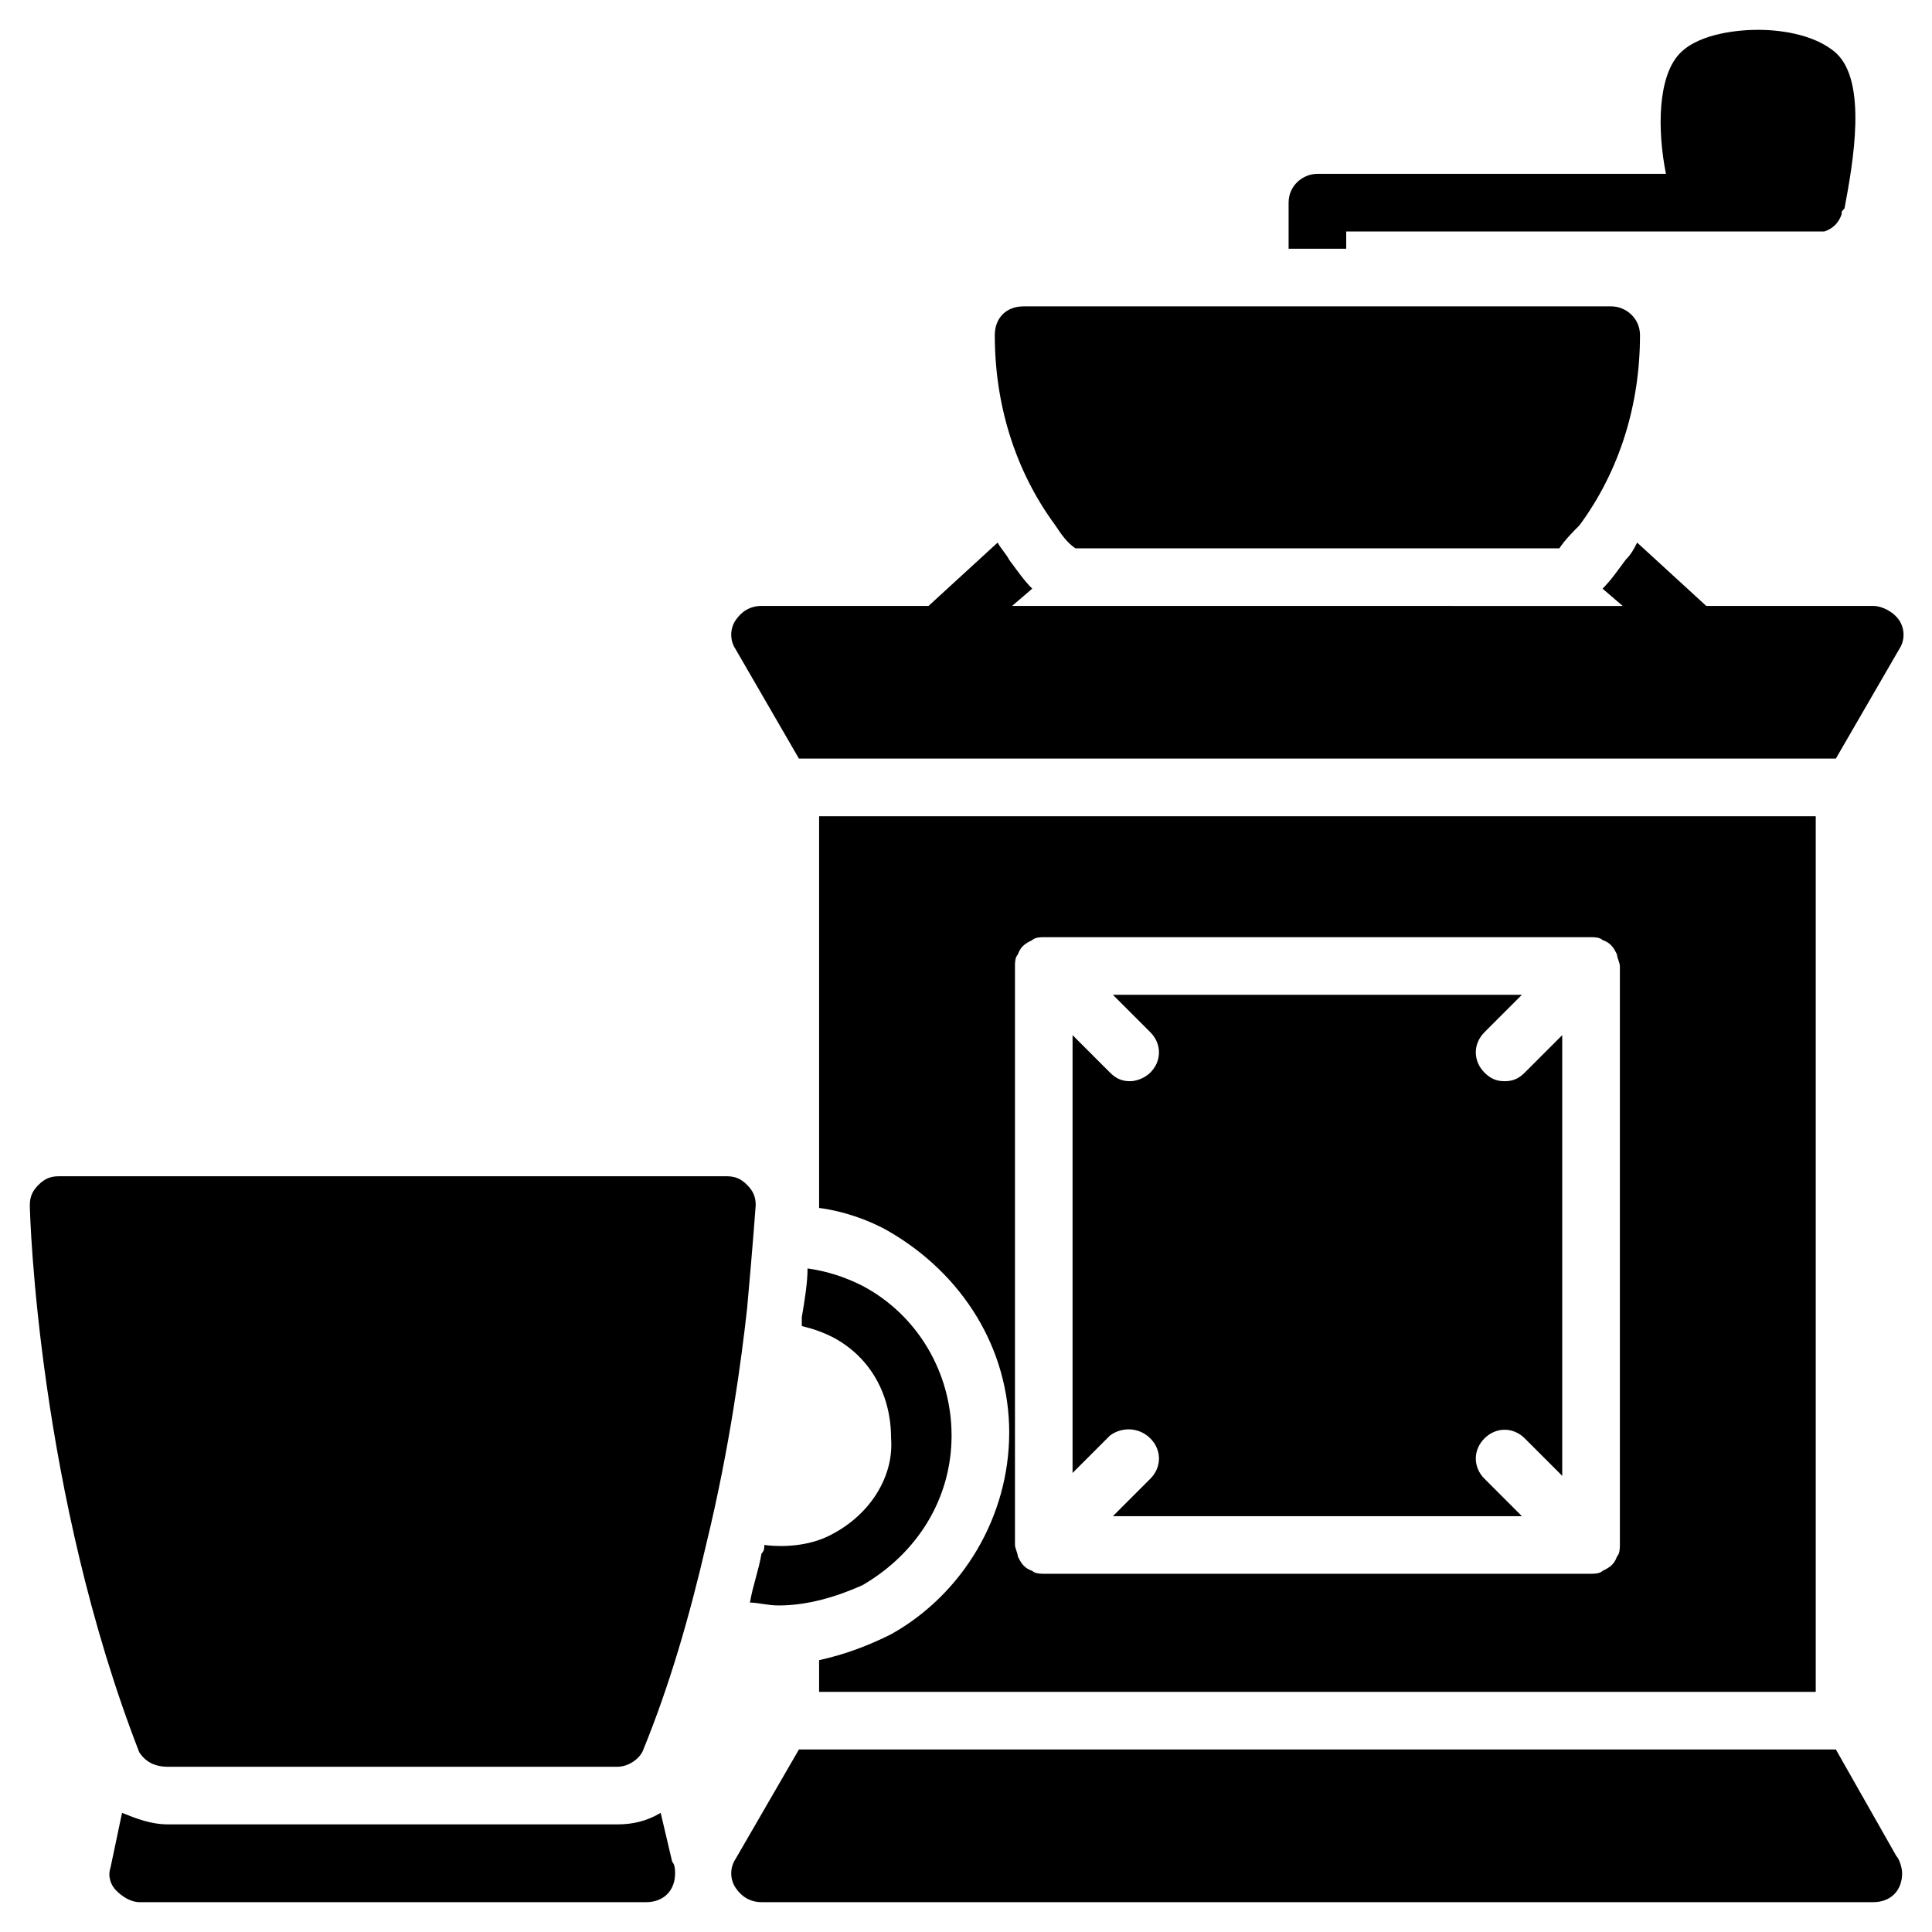 <?xml version="1.0" encoding="UTF-8"?>
<!-- Uploaded to: SVG Repo, www.svgrepo.com, Generator: SVG Repo Mixer Tools -->
<svg fill="#000000" width="800px" height="800px" version="1.1" viewBox="144 144 512 512" xmlns="http://www.w3.org/2000/svg">
 <g>
  <path d="m429 289.31h128.24c1.527-2.289 3.816-4.582 5.344-6.106 10.688-14.504 16.031-32.062 16.031-50.383 0-4.582-3.816-7.633-7.633-7.633h-155.72c-4.582 0-7.633 3.055-7.633 7.633 0 18.32 5.344 35.879 16.031 50.383 1.523 2.289 3.051 4.578 5.34 6.106z"/>
  <path d="m626.71 205.34h0.762c2.289-0.762 3.816-2.289 4.582-4.582 0-0.762 0-0.762 0.762-1.527 2.289-12.215 6.106-33.586-2.289-41.223-6.106-5.344-16.031-6.106-20.609-6.106-4.582 0-15.266 0.762-20.609 6.106-6.106 6.113-6.106 20.617-3.816 32.066h-92.367c-3.816 0-7.633 3.055-7.633 7.633v12.215h15.266l0.004-4.582h124.43 1.523z"/>
  <path d="m188.55 612.21h119.08c3.055 0 6.106-2.289 6.871-4.582 6.871-16.793 12.215-35.113 16.793-54.961 6.106-25.191 9.16-48.09 10.688-61.832 1.527-16.793 2.289-27.48 2.289-27.48 0-2.289-0.762-3.816-2.289-5.344-1.527-1.527-3.055-2.289-5.344-2.289h-177.1c-2.289 0-3.816 0.762-5.344 2.289-1.527 1.527-2.289 3.055-2.289 5.344 0 3.055 2.289 76.336 29.008 145.04 1.527 2.293 3.816 3.82 7.633 3.82z"/>
  <path d="m315.27 648.09c4.582 0 7.633-3.055 7.633-7.633 0-0.762 0-2.289-0.762-3.055l-3.055-12.977c-3.816 2.289-7.633 3.055-11.449 3.055h-119.08c-4.582 0-8.398-1.527-12.215-3.055l-3.055 14.504c-0.762 2.289 0 4.582 1.527 6.106 1.527 1.527 3.816 3.055 6.106 3.055z"/>
  <path d="m364.88 550.38c-5.344 3.055-12.215 3.816-18.32 3.055 0 0.762 0 1.527-0.762 2.289-0.762 4.582-2.289 8.398-3.055 12.977 2.289 0 4.582 0.762 7.633 0.762 7.633 0 15.266-2.289 22.137-5.344 14.504-8.398 23.664-22.902 23.664-39.695s-9.16-32.062-23.664-39.695c-4.582-2.289-9.16-3.816-14.504-4.582 0 3.816-0.762 8.398-1.527 12.977v2.289c3.055 0.762 5.344 1.527 8.398 3.055 9.922 5.344 15.266 15.266 15.266 26.719 0.766 9.926-5.34 19.852-15.266 25.195z"/>
  <path d="m411.45 523.66c0 22.137-12.215 42.746-31.297 53.434-6.106 3.055-12.215 5.344-19.082 6.871v8.398h264.12v-232.06h-264.12v103.82c6.106 0.762 12.977 3.055 18.32 6.106 19.848 11.449 32.062 31.297 32.062 53.434zm1.527-123.66c0-0.762 0-2.289 0.762-3.055 0.762-2.289 2.289-3.055 3.816-3.816 0.762-0.762 2.289-0.762 3.055-0.762h145.04c0.762 0 2.289 0 3.055 0.762 2.289 0.762 3.055 2.289 3.816 3.816 0 0.762 0.762 2.289 0.762 3.055v153.43c0 0.762 0 2.289-0.762 3.055-0.762 2.289-2.289 3.055-3.816 3.816-0.762 0.762-2.289 0.762-3.055 0.762h-145.04c-0.762 0-2.289 0-3.055-0.762-2.289-0.762-3.055-2.289-3.816-3.816 0-0.762-0.762-2.289-0.762-3.055z"/>
  <path d="m448.85 525.19c3.055 3.055 3.055 7.633 0 10.688l-9.922 9.922h108.39l-9.922-9.922c-3.055-3.055-3.055-7.633 0-10.688 3.055-3.055 7.633-3.055 10.688 0l9.922 9.922v-116.79l-9.922 9.922c-1.527 1.527-3.055 2.289-5.344 2.289-2.289 0-3.816-0.762-5.344-2.289-3.055-3.055-3.055-7.633 0-10.688l9.922-9.922h-108.39l9.922 9.922c3.055 3.055 3.055 7.633 0 10.688-1.527 1.527-3.816 2.289-5.344 2.289-2.289 0-3.816-0.762-5.344-2.289l-9.922-9.922v116.03l9.922-9.922c3.055-2.293 7.637-2.293 10.688 0.762z"/>
  <path d="m640.45 304.58h-44.273l-18.32-16.793c-0.762 1.527-1.527 3.055-3.055 4.582-2.289 3.055-3.816 5.344-6.106 7.633l5.344 4.582-161.83-0.004 5.344-4.582c-2.289-2.289-3.816-4.582-6.106-7.633-0.762-1.527-2.289-3.055-3.055-4.582l-18.32 16.793h-44.273c-3.055 0-5.344 1.527-6.871 3.816-1.527 2.289-1.527 5.344 0 7.633l16.793 29.008h274.8l16.793-29.008c1.527-2.289 1.527-5.344 0-7.633-1.523-2.285-4.578-3.812-6.867-3.812z"/>
  <path d="m640.45 648.09c4.582 0 7.633-3.055 7.633-7.633 0-1.527-0.762-3.816-1.527-4.582l-16.031-28.242h-274.8l-16.793 29.008c-1.527 2.289-1.527 5.344 0 7.633 1.527 2.289 3.816 3.816 6.871 3.816z"/>
 </g>
</svg>